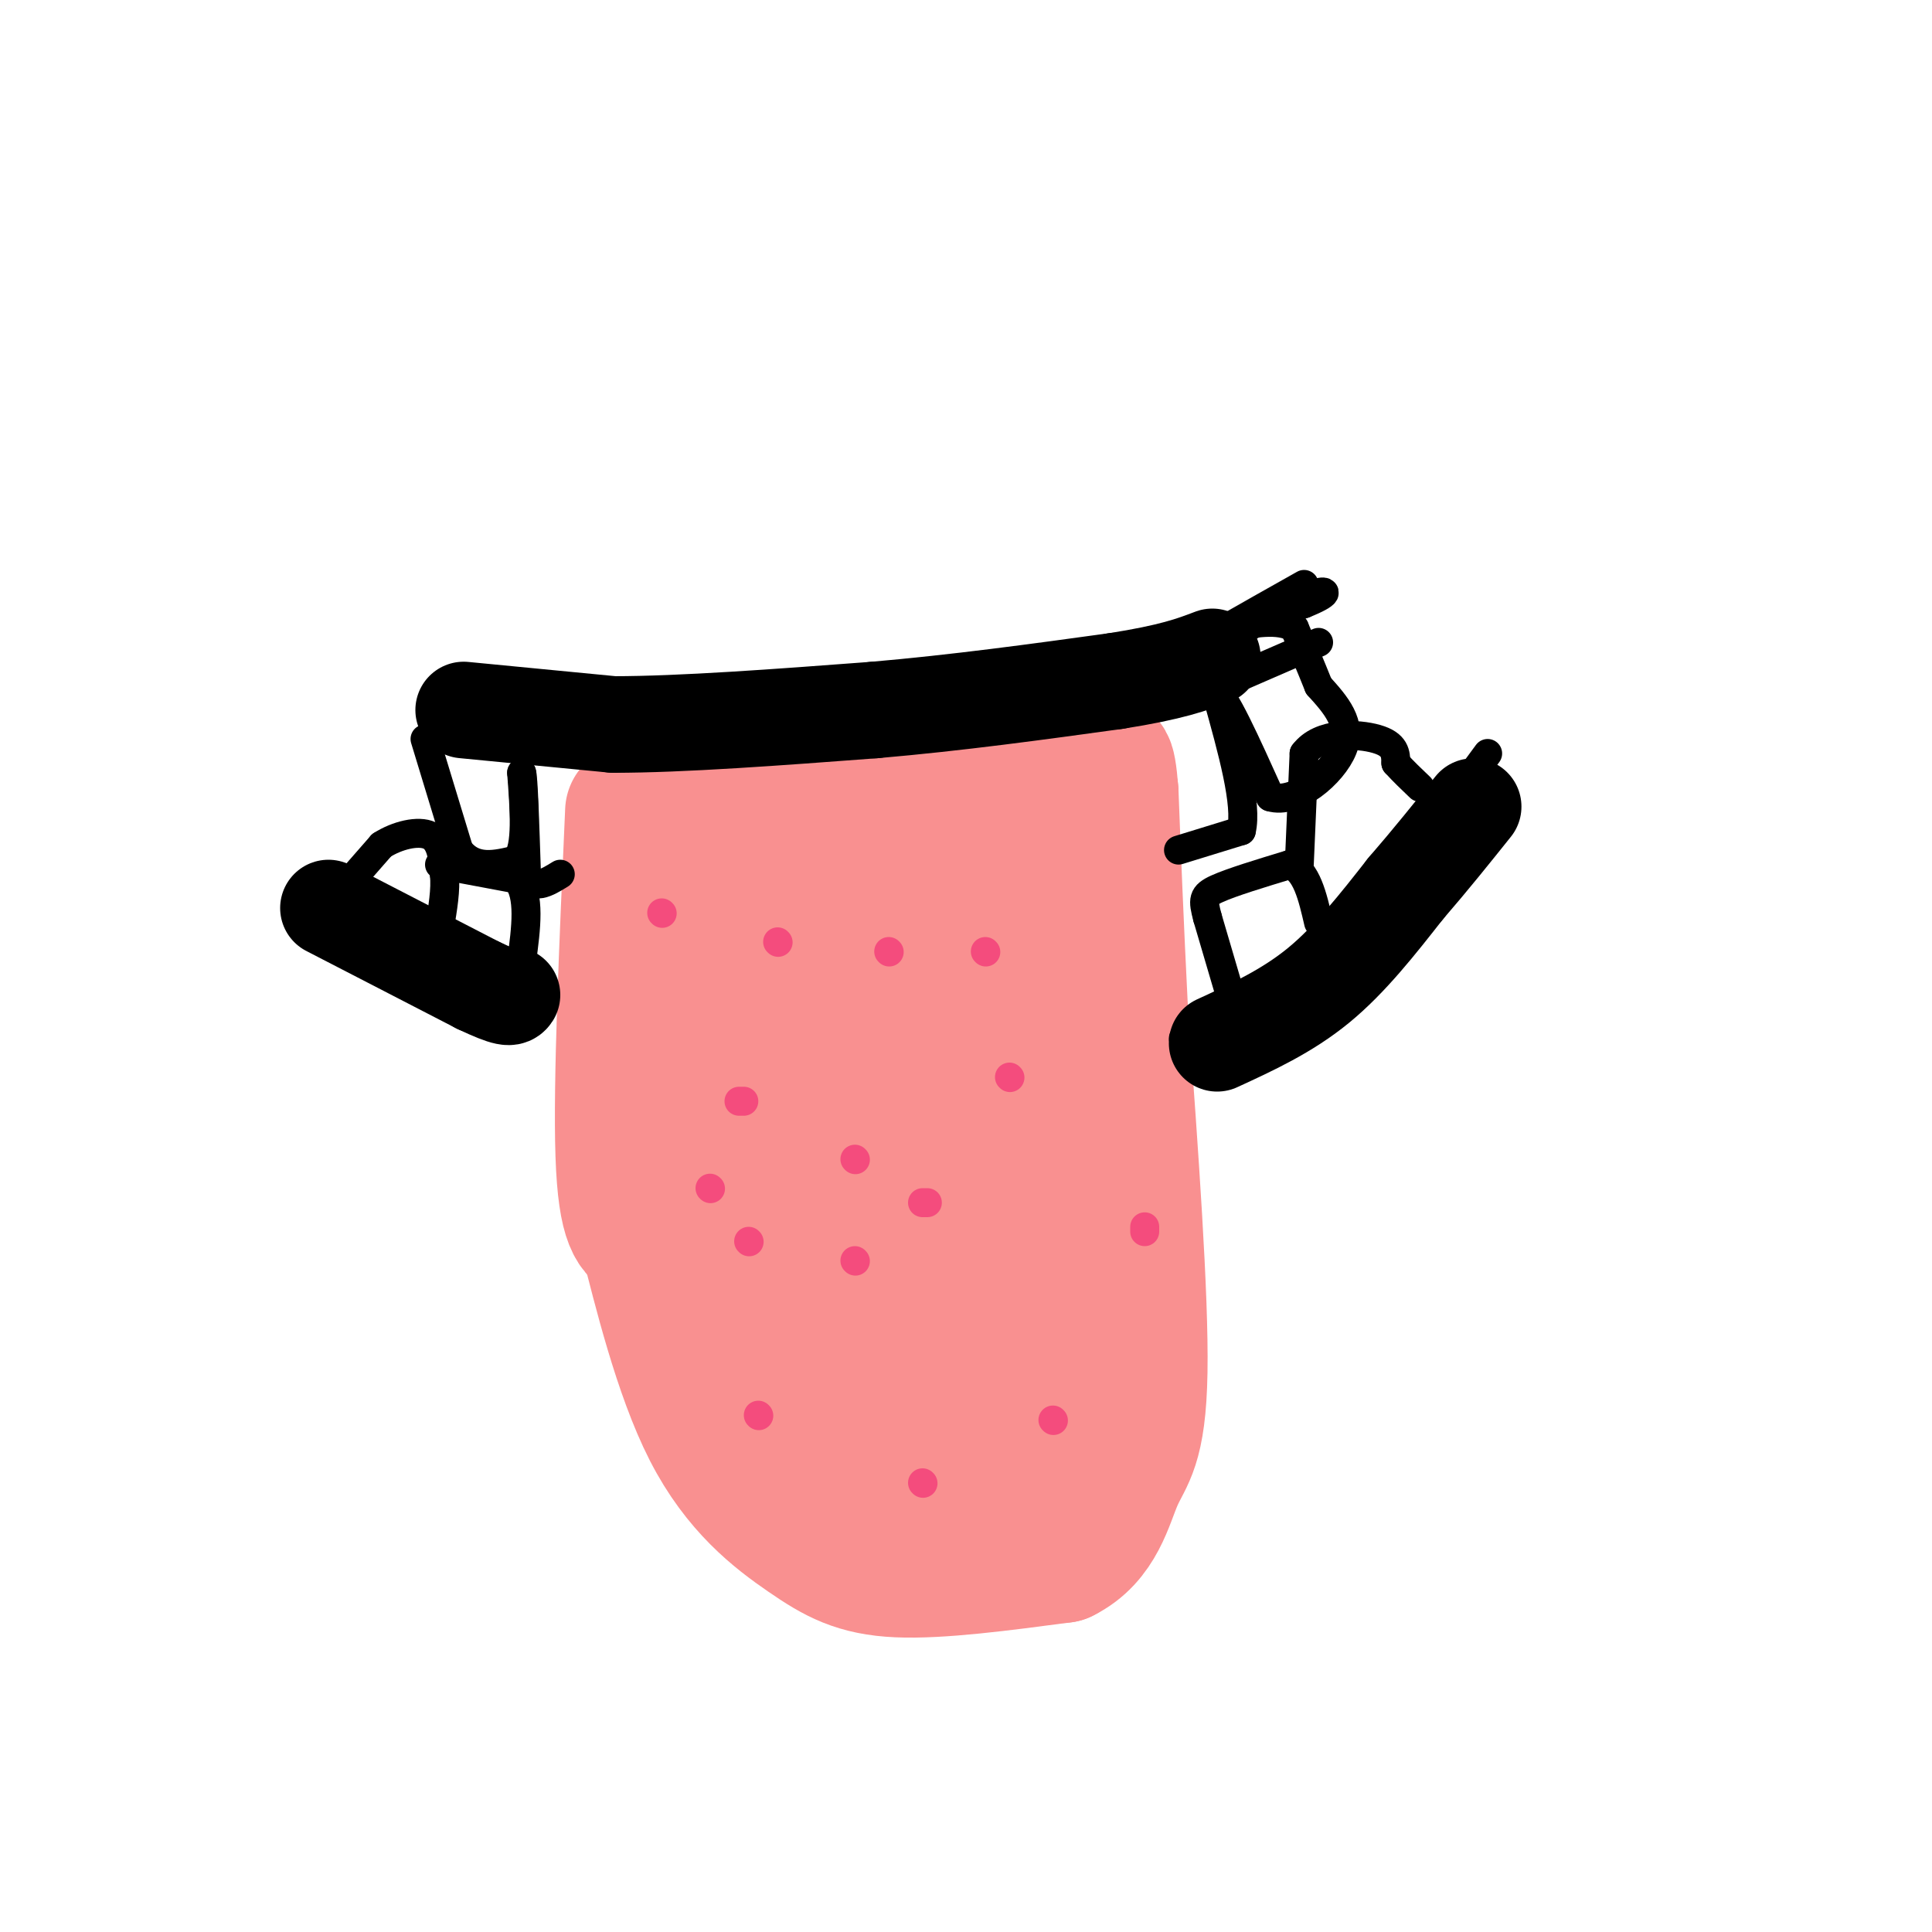 <svg viewBox='0 0 400 400' version='1.1' xmlns='http://www.w3.org/2000/svg' xmlns:xlink='http://www.w3.org/1999/xlink'><g fill='none' stroke='#000000' stroke-width='6' stroke-linecap='round' stroke-linejoin='round'><path d='M100,152c21.083,1.667 42.167,3.333 57,3c14.833,-0.333 23.417,-2.667 32,-5'/><path d='M189,150c14.489,-1.311 34.711,-2.089 47,-4c12.289,-1.911 16.644,-4.956 21,-8'/></g>
<g fill='none' stroke='#F99090' stroke-width='28' stroke-linecap='round' stroke-linejoin='round'><path d='M131,168c-1.250,28.167 -2.500,56.333 -2,71c0.500,14.667 2.750,15.833 5,17'/><path d='M134,256c2.700,10.477 6.951,28.169 13,40c6.049,11.831 13.898,17.801 20,22c6.102,4.199 10.458,6.628 19,7c8.542,0.372 21.271,-1.314 34,-3'/><path d='M220,322c7.405,-3.655 8.917,-11.292 11,-16c2.083,-4.708 4.738,-6.488 5,-22c0.262,-15.512 -1.869,-44.756 -4,-74'/><path d='M232,210c-1.000,-20.000 -1.500,-33.000 -2,-46'/><path d='M230,164c-0.667,-8.333 -1.333,-6.167 -2,-4'/><path d='M228,160c-1.467,0.444 -4.133,3.556 -10,5c-5.867,1.444 -14.933,1.222 -24,1'/><path d='M194,166c-10.000,0.667 -23.000,1.833 -36,3'/><path d='M158,169c-7.488,0.786 -8.208,1.250 -9,1c-0.792,-0.250 -1.655,-1.214 -1,4c0.655,5.214 2.827,16.607 5,28'/><path d='M153,202c0.330,13.429 -1.344,33.002 0,49c1.344,15.998 5.708,28.423 8,35c2.292,6.577 2.512,7.308 6,9c3.488,1.692 10.244,4.346 17,7'/><path d='M184,302c5.923,1.691 12.231,2.420 17,1c4.769,-1.420 8.000,-4.989 11,-11c3.000,-6.011 5.769,-14.465 7,-28c1.231,-13.535 0.923,-32.153 0,-43c-0.923,-10.847 -2.462,-13.924 -4,-17'/><path d='M215,204c-1.107,-4.119 -1.875,-5.917 -3,-10c-1.125,-4.083 -2.607,-10.452 -11,-12c-8.393,-1.548 -23.696,1.726 -39,5'/><path d='M162,187c-7.012,0.690 -5.042,-0.083 -1,5c4.042,5.083 10.155,16.024 17,36c6.845,19.976 14.423,48.988 22,78'/><path d='M200,306c3.541,13.783 1.392,9.241 1,6c-0.392,-3.241 0.971,-5.180 -3,-12c-3.971,-6.820 -13.278,-18.520 -18,-28c-4.722,-9.480 -4.861,-16.740 -5,-24'/><path d='M175,248c0.689,-13.422 4.911,-34.978 5,-44c0.089,-9.022 -3.956,-5.511 -8,-2'/><path d='M172,202c1.286,-0.881 8.500,-2.083 14,-5c5.500,-2.917 9.286,-7.548 11,3c1.714,10.548 1.357,36.274 1,62'/><path d='M198,262c-0.506,12.718 -2.270,13.512 -4,15c-1.730,1.488 -3.427,3.670 -8,-1c-4.573,-4.670 -12.021,-16.191 -14,-22c-1.979,-5.809 1.510,-5.904 5,-6'/><path d='M177,248c6.777,-3.043 21.219,-7.651 28,-10c6.781,-2.349 5.903,-2.440 3,-12c-2.903,-9.560 -7.829,-28.589 -9,-33c-1.171,-4.411 1.415,5.794 4,16'/><path d='M203,209c1.000,5.167 1.500,10.083 2,15'/></g>
<g fill='none' stroke='#000000' stroke-width='20' stroke-linecap='round' stroke-linejoin='round'><path d='M96,147c0.000,0.000 31.000,3.000 31,3'/><path d='M127,150c14.167,0.000 34.083,-1.500 54,-3'/><path d='M181,147c17.333,-1.500 33.667,-3.750 50,-6'/><path d='M231,141c11.667,-1.833 15.833,-3.417 20,-5'/></g>
<g fill='none' stroke='#F44C7D' stroke-width='6' stroke-linecap='round' stroke-linejoin='round'><path d='M137,189c0.000,0.000 0.100,0.100 0.1,0.1'/><path d='M161,195c0.000,0.000 0.100,0.100 0.1,0.1'/><path d='M154,228c0.000,0.000 -1.000,0.000 -1,0'/><path d='M191,249c0.000,0.000 1.000,0.000 1,0'/><path d='M209,223c0.000,0.000 0.100,0.100 0.1,0.1'/><path d='M204,197c0.000,0.000 0.100,0.100 0.1,0.1'/><path d='M184,197c0.000,0.000 0.100,0.100 0.1,0.1'/><path d='M218,294c0.000,0.000 0.100,0.100 0.1,0.1'/><path d='M237,255c0.000,0.000 0.000,-1.000 0,-1'/><path d='M157,293c0.000,0.000 0.100,0.100 0.1,0.1'/><path d='M191,307c0.000,0.000 0.100,0.100 0.1,0.1'/><path d='M177,261c0.000,0.000 0.100,0.100 0.1,0.1'/><path d='M155,257c0.000,0.000 0.100,0.100 0.1,0.1'/><path d='M147,246c0.000,0.000 0.100,0.100 0.1,0.1'/><path d='M177,240c0.000,0.000 0.100,0.100 0.1,0.1'/></g>
<g fill='none' stroke='#000000' stroke-width='6' stroke-linecap='round' stroke-linejoin='round'><path d='M71,190c0.000,0.000 34.000,17.000 34,17'/><path d='M105,207c6.500,3.333 5.750,3.167 5,3'/><path d='M245,215c8.333,-3.333 16.667,-6.667 23,-11c6.333,-4.333 10.667,-9.667 15,-15'/><path d='M283,189c6.667,-8.000 15.833,-20.500 25,-33'/><path d='M88,153c0.000,0.000 7.000,23.000 7,23'/><path d='M95,176c3.167,4.167 7.583,3.083 12,2'/><path d='M107,178c2.167,-2.667 1.583,-10.333 1,-18'/><path d='M108,160c0.333,0.500 0.667,10.750 1,21'/><path d='M109,181c1.333,3.500 4.167,1.750 7,0'/><path d='M244,176c0.000,0.000 13.000,-4.000 13,-4'/><path d='M257,172c1.333,-5.333 -1.833,-16.667 -5,-28'/><path d='M252,144c1.000,-1.167 6.000,9.917 11,21'/><path d='M263,165c5.267,1.622 12.933,-4.822 15,-10c2.067,-5.178 -1.467,-9.089 -5,-13'/><path d='M273,142c-1.667,-4.167 -3.333,-8.083 -5,-12'/><path d='M268,130c-3.167,-2.000 -8.583,-1.000 -14,0'/></g>
<g fill='none' stroke='#000000' stroke-width='20' stroke-linecap='round' stroke-linejoin='round'><path d='M68,188c0.000,0.000 31.000,16.000 31,16'/><path d='M99,204c6.333,3.000 6.667,2.500 7,2'/><path d='M252,216c7.250,-3.333 14.500,-6.667 21,-12c6.500,-5.333 12.250,-12.667 18,-20'/><path d='M291,184c5.333,-6.167 9.667,-11.583 14,-17'/></g>
<g fill='none' stroke='#000000' stroke-width='6' stroke-linecap='round' stroke-linejoin='round'><path d='M72,183c0.000,0.000 7.000,-8.000 7,-8'/><path d='M79,175c3.178,-2.044 7.622,-3.156 10,-2c2.378,1.156 2.689,4.578 3,8'/><path d='M92,181c0.333,3.167 -0.333,7.083 -1,11'/><path d='M91,179c0.000,0.000 16.000,3.000 16,3'/><path d='M107,182c2.833,3.333 1.917,10.167 1,17'/><path d='M255,207c0.000,0.000 -5.000,-17.000 -5,-17'/><path d='M250,190c-1.000,-3.756 -1.000,-4.644 2,-6c3.000,-1.356 9.000,-3.178 15,-5'/><path d='M267,179c3.500,1.167 4.750,6.583 6,12'/><path d='M269,179c0.000,0.000 1.000,-23.000 1,-23'/><path d='M270,156c3.311,-4.467 11.089,-4.133 15,-3c3.911,1.133 3.956,3.067 4,5'/><path d='M289,158c1.500,1.667 3.250,3.333 5,5'/><path d='M242,134c0.000,0.000 28.000,-9.000 28,-9'/><path d='M270,125c5.422,-2.156 4.978,-3.044 2,-2c-2.978,1.044 -8.489,4.022 -14,7'/><path d='M258,130c-4.667,2.167 -9.333,4.083 -14,6'/><path d='M244,136c2.000,-1.500 14.000,-8.250 26,-15'/><path d='M250,143c0.000,0.000 23.000,-10.000 23,-10'/></g>
</svg>